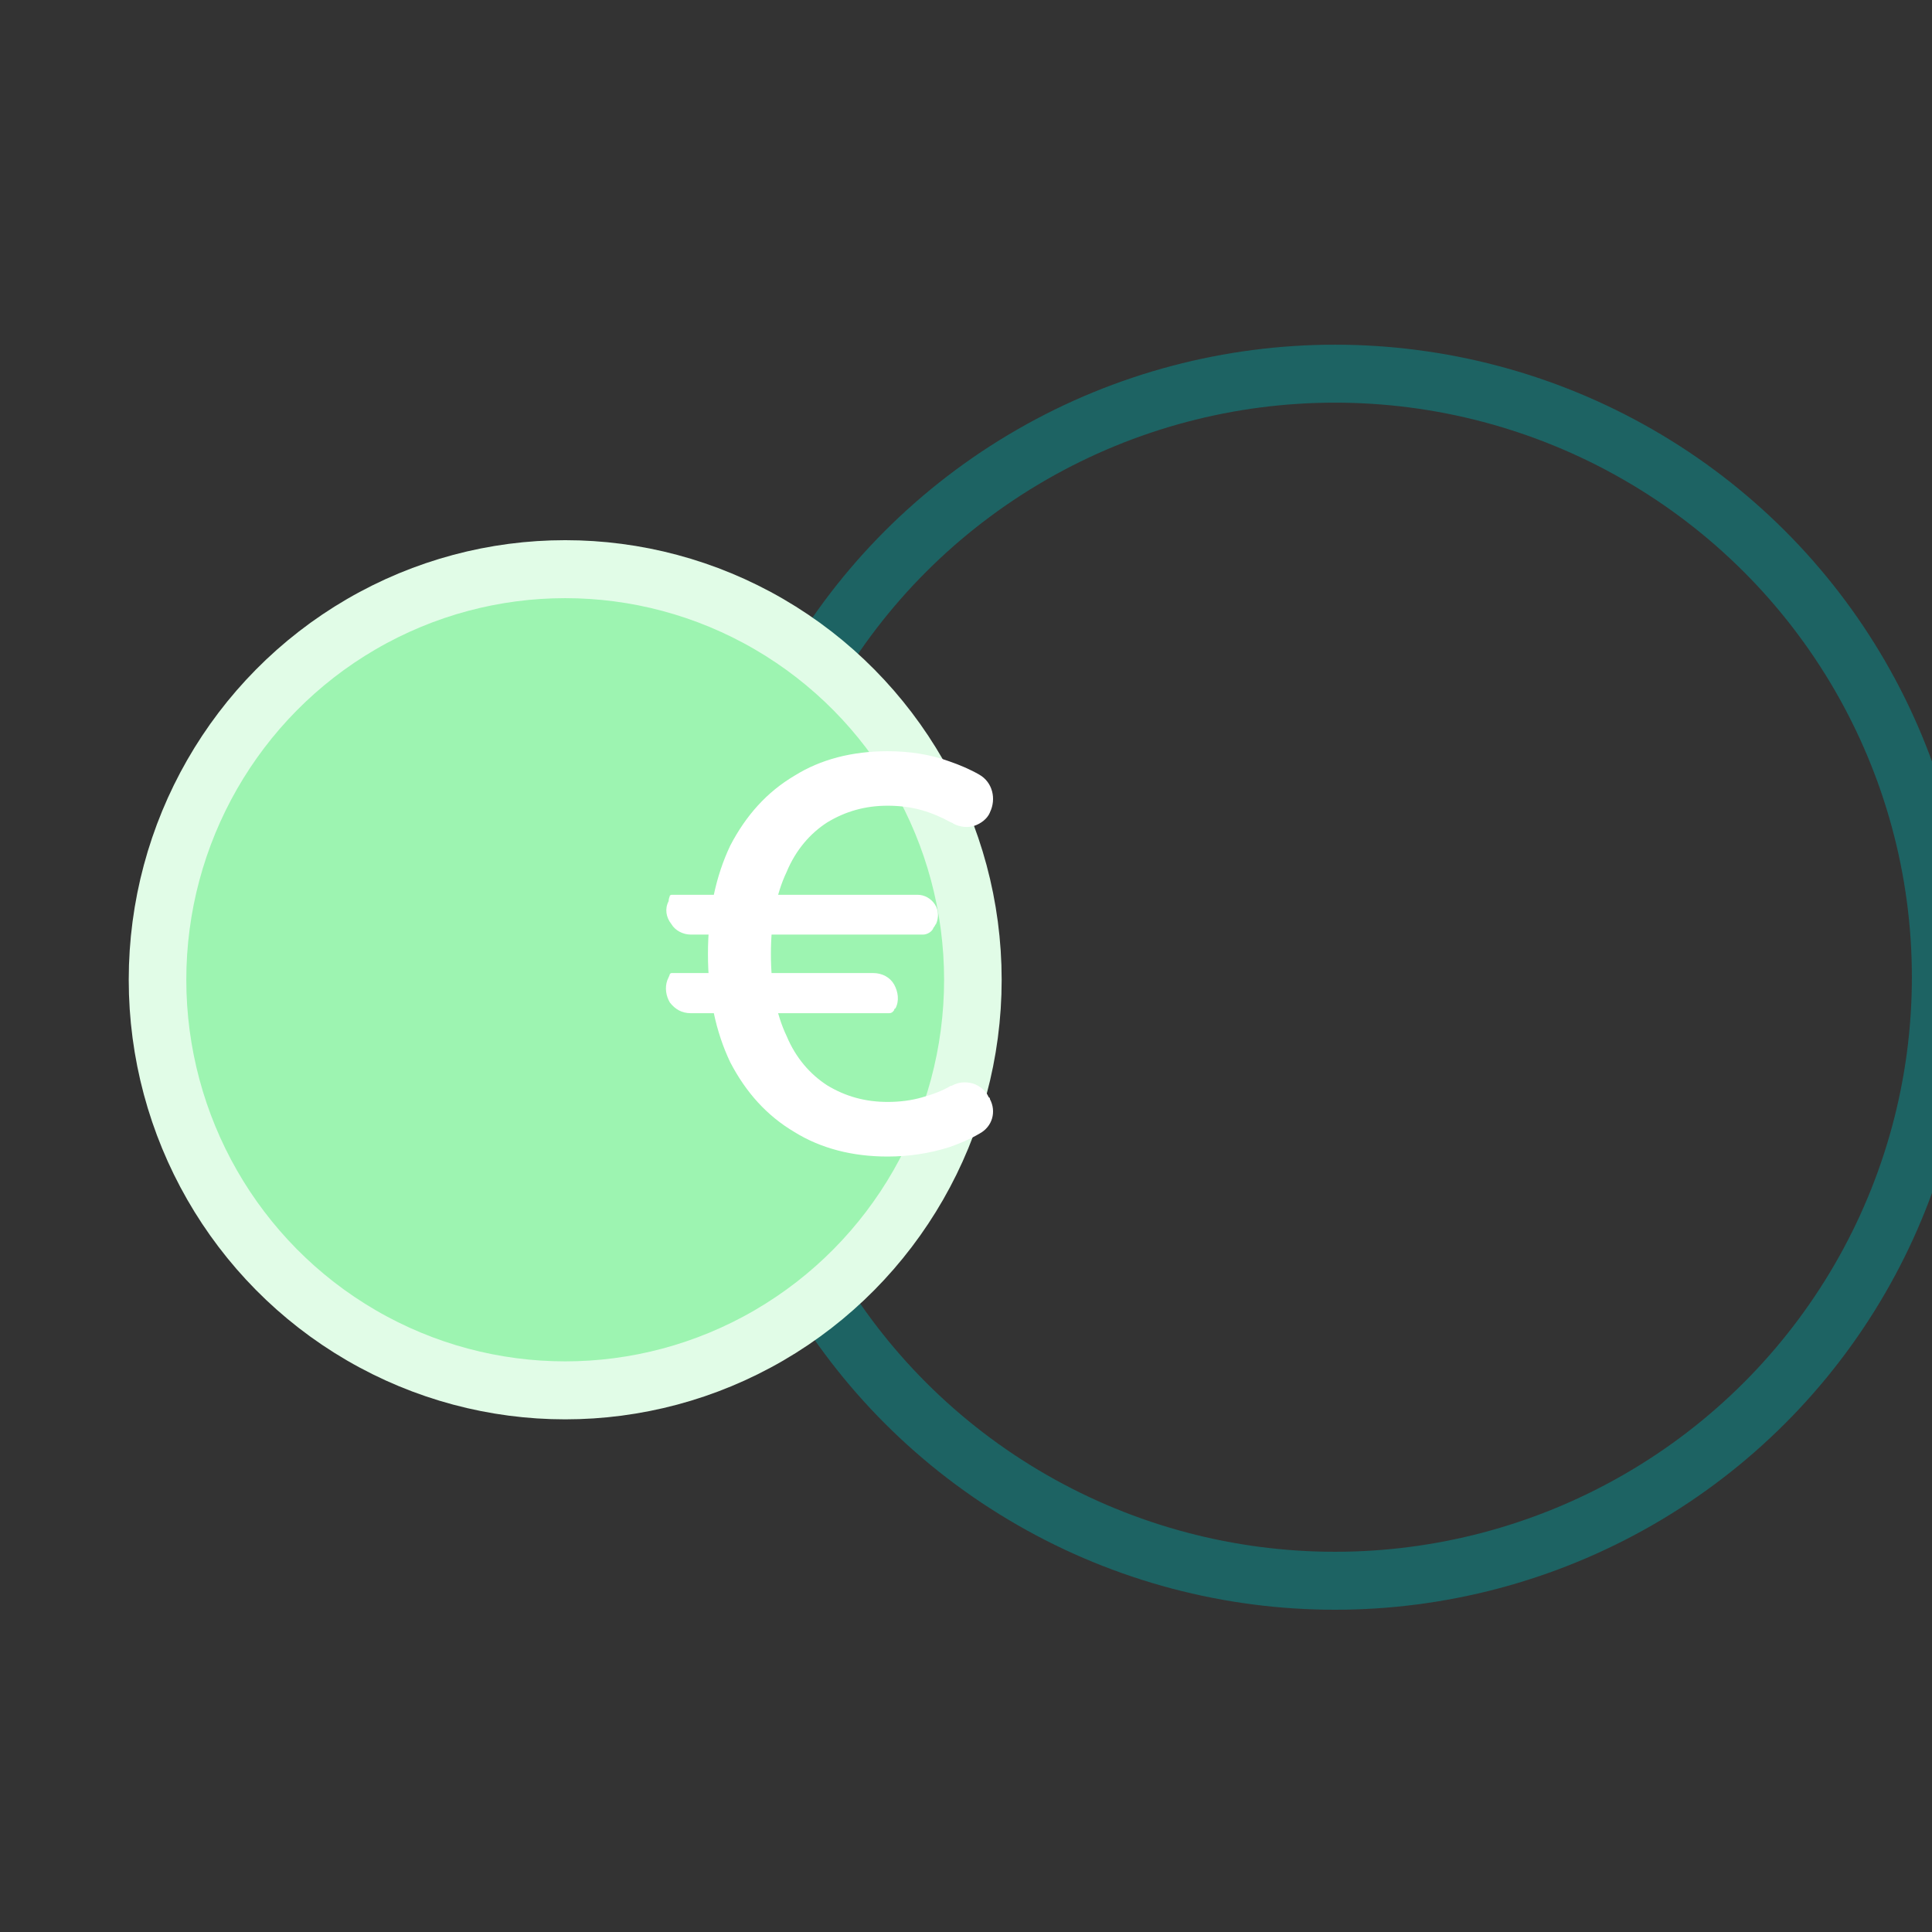 <?xml version="1.0" encoding="UTF-8" standalone="no"?>
<!DOCTYPE svg PUBLIC "-//W3C//DTD SVG 1.1//EN" "http://www.w3.org/Graphics/SVG/1.1/DTD/svg11.dtd">
<svg width="100%" height="100%" viewBox="0 0 200 200" version="1.1" xmlns="http://www.w3.org/2000/svg" xmlns:xlink="http://www.w3.org/1999/xlink" xml:space="preserve" xmlns:serif="http://www.serif.com/" style="fill-rule:evenodd;clip-rule:evenodd;stroke-linecap:round;stroke-linejoin:round;stroke-miterlimit:10;">
    <rect x="0" y="0" width="200" height="200" fill="#333333" stroke="none"/>
    <g transform="matrix(1,0,0,1,-12180.6,-5811.8)">
        <g transform="matrix(5.996,0,0,0.625,8024.93,4880.18)">
            <g transform="matrix(0.15,0,0,1.442,-1138.23,-6891.69)">
                <rect x="12180.6" y="5811.77" width="221.869" height="221.869" style="fill:rgb(157,244,177);fill-opacity:0;"/>
            </g>
            <g transform="matrix(1.11,-3.84807e-16,1.20252e-17,1.11,-85.659,-184.772)">
                <g transform="matrix(0.11,-1.96348e-16,-1.84076e-17,1.051,-638.87,-4603.55)">
                    <circle cx="12374.5" cy="5955" r="85.689" style="fill:none;stroke:rgb(29,99,99);stroke-width:8.23px;"/>
                </g>
                <g transform="matrix(0.074,-2.4928e-16,-1.2464e-17,0.715,-205.361,-2602.29)">
                    <circle cx="12374.5" cy="5955" r="85.689" style="fill:rgb(157,244,177);stroke:rgb(225,252,231);stroke-width:12.1px;"/>
                </g>
                <g transform="matrix(0.204,-2.37923e-16,-7.57803e-18,1.799,-1824.29,-8277.44)">
                    <path d="M12451.6,5514.34C12452.1,5514.34 12452.6,5514.64 12452.9,5515.13C12453.2,5515.62 12453.2,5516.23 12453,5516.74C12452.9,5516.86 12452.9,5516.96 12452.8,5517.06C12452.7,5517.41 12452.3,5517.64 12452,5517.64C12449.4,5517.64 12439.2,5517.64 12434.3,5517.64C12433.7,5517.64 12433.1,5517.31 12432.8,5516.75C12432.4,5516.2 12432.3,5515.49 12432.6,5514.87C12432.6,5514.64 12432.7,5514.47 12432.7,5514.39C12432.8,5514.36 12432.8,5514.34 12432.8,5514.34C12433.7,5514.34 12446.2,5514.34 12451.6,5514.34ZM12448.2,5520.83C12448.9,5520.83 12449.5,5521.2 12449.8,5521.79C12450.1,5522.39 12450.2,5523.13 12449.9,5523.75C12449.8,5523.8 12449.8,5523.85 12449.8,5523.9C12449.7,5524.06 12449.6,5524.16 12449.4,5524.16C12447.7,5524.16 12438.8,5524.16 12434.3,5524.16C12433.6,5524.16 12433.1,5523.83 12432.7,5523.28C12432.4,5522.74 12432.3,5522.04 12432.5,5521.43C12432.6,5521.17 12432.7,5520.97 12432.7,5520.89C12432.8,5520.85 12432.8,5520.83 12432.8,5520.83C12433.6,5520.83 12443.2,5520.83 12448.2,5520.83ZM12456.3,5504.38C12457.3,5505.01 12457.6,5506.38 12457.1,5507.5C12457.1,5507.51 12457.1,5507.51 12457.1,5507.51C12456.9,5508.04 12456.4,5508.44 12455.9,5508.62C12455.4,5508.79 12454.8,5508.73 12454.3,5508.43C12454.3,5508.4 12454.2,5508.36 12454.1,5508.32C12453.4,5507.9 12452.7,5507.57 12451.9,5507.32C12451.1,5507.07 12450.2,5506.95 12449.3,5506.95C12447.6,5506.95 12446.1,5507.41 12444.7,5508.33C12443.4,5509.24 12442.3,5510.61 12441.6,5512.44C12440.8,5514.27 12440.4,5516.53 12440.4,5519.25C12440.4,5521.97 12440.8,5524.24 12441.6,5526.06C12442.3,5527.88 12443.4,5529.24 12444.7,5530.15C12446.1,5531.07 12447.6,5531.52 12449.3,5531.52C12450.2,5531.52 12451.1,5531.4 12451.9,5531.15C12452.7,5530.91 12453.5,5530.59 12454.1,5530.19C12454.2,5530.18 12454.2,5530.18 12454.2,5530.17C12454.7,5529.88 12455.2,5529.82 12455.8,5529.99C12456.3,5530.17 12456.8,5530.58 12457,5531.12C12457.1,5531.18 12457.1,5531.23 12457.1,5531.29C12457.6,5532.31 12457.3,5533.57 12456.3,5534.15C12455.6,5534.6 12454.8,5534.97 12454,5535.27C12452.5,5535.79 12450.9,5536.05 12449.3,5536.05C12446.6,5536.05 12444.2,5535.37 12442.2,5534.02C12440.1,5532.67 12438.5,5530.74 12437.3,5528.23C12436.2,5525.72 12435.6,5522.73 12435.6,5519.25C12435.6,5515.77 12436.2,5512.78 12437.3,5510.26C12438.5,5507.75 12440.1,5505.81 12442.2,5504.46C12444.2,5503.1 12446.6,5502.43 12449.3,5502.43C12451,5502.43 12452.6,5502.71 12454,5503.27C12454.8,5503.57 12455.6,5503.94 12456.3,5504.38Z" style="fill:white;fill-rule:nonzero;"/>
                </g>
            </g>
        </g>
    </g>
</svg>
